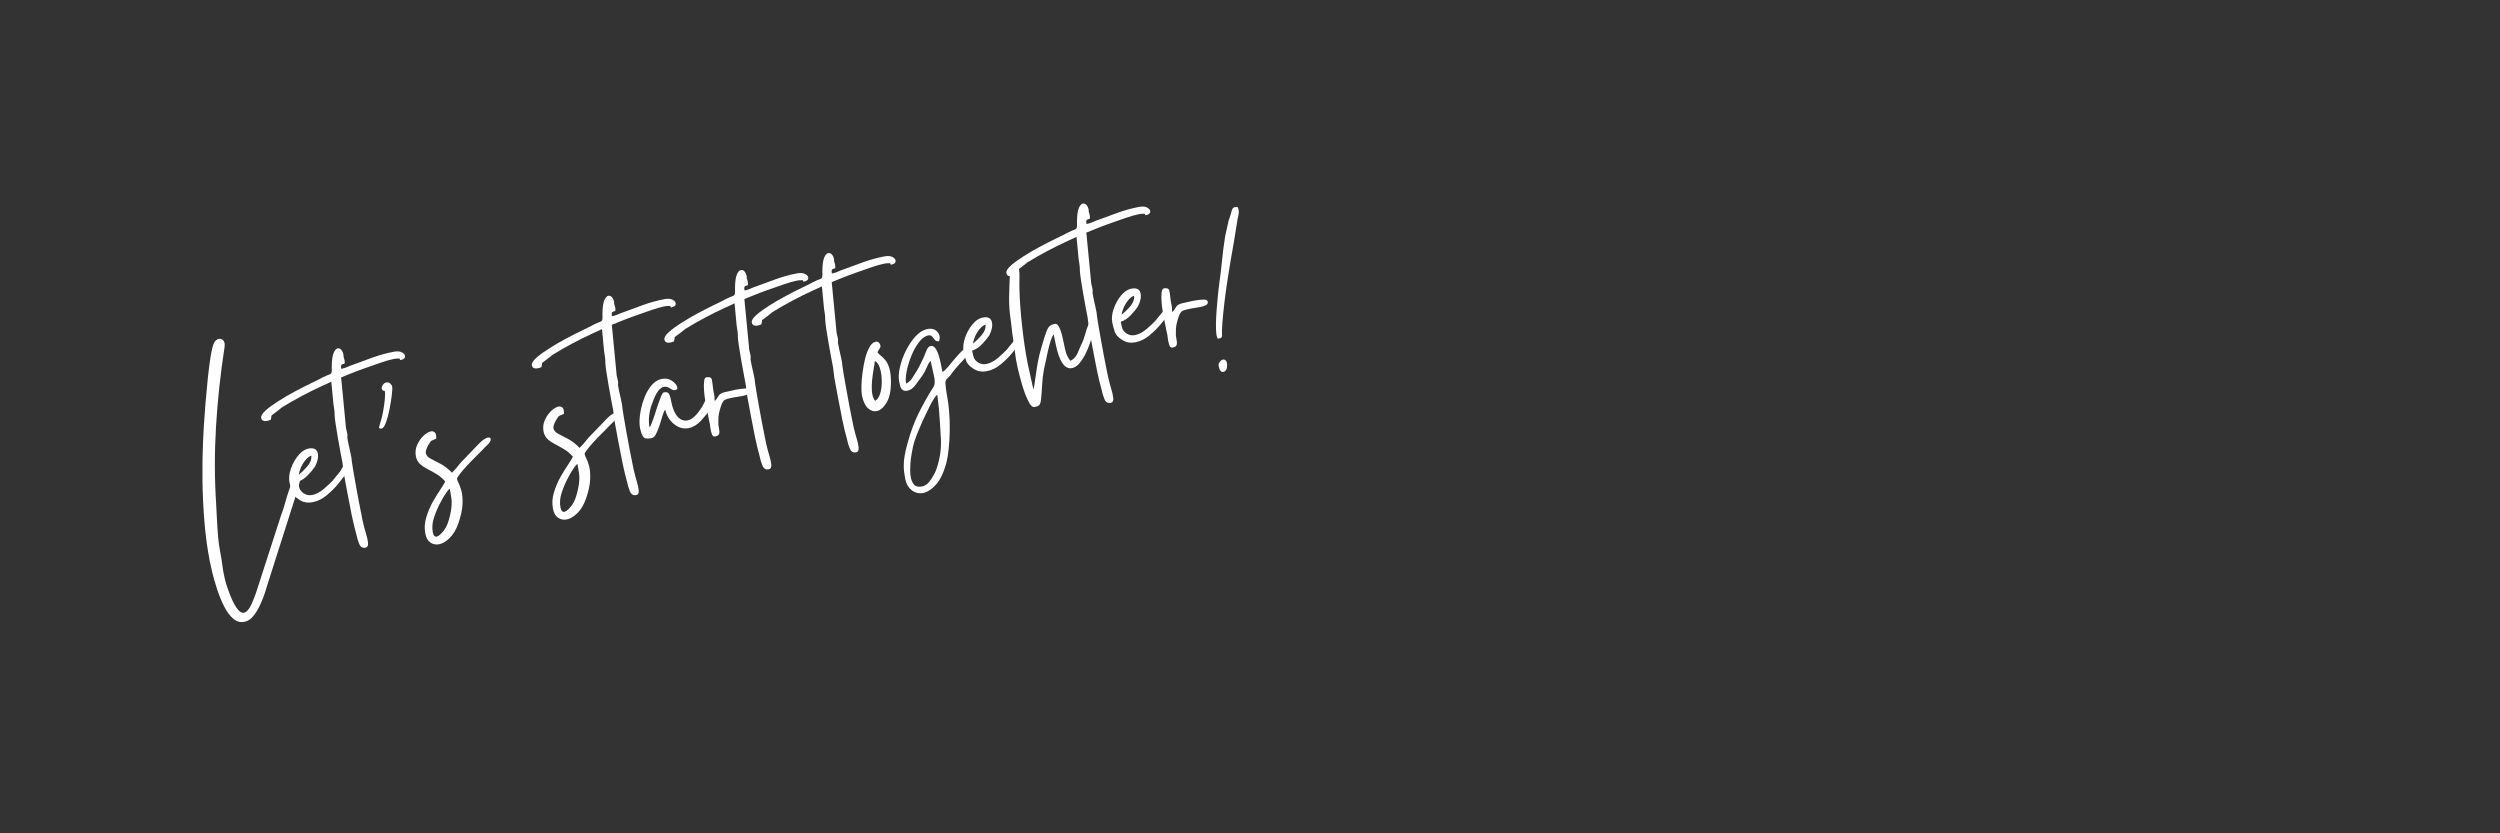 <svg xmlns="http://www.w3.org/2000/svg" xmlns:xlink="http://www.w3.org/1999/xlink" width="600" zoomAndPan="magnify" viewBox="0 0 450 150" height="200" preserveAspectRatio="xMidYMid meet"><rect x="0" y="0" width="450" height="150" fill="#333333" stroke="none"/><defs></defs><g id="ddfeda1f2d"><g style="fill:#ffffff;fill-opacity:1;"><g transform="translate(36.898, 96.592)"><path style="stroke:none" d="M 0.859 4.406 C 0.43 2.227 0.113 -0.102 -0.094 -2.594 C -0.301 -5.082 -0.422 -7.562 -0.453 -10.031 C -0.484 -12.5 -0.453 -14.785 -0.359 -16.891 C -0.336 -17.516 -0.289 -18.445 -0.219 -19.688 C -0.145 -20.938 -0.047 -22.328 0.078 -23.859 C 0.203 -25.391 0.344 -26.91 0.5 -28.422 C 0.656 -29.93 0.828 -31.27 1.016 -32.438 C 1.211 -33.613 1.414 -34.426 1.625 -34.875 C 1.832 -35.281 2.129 -35.52 2.516 -35.594 C 2.828 -35.656 3.098 -35.551 3.328 -35.281 C 3.555 -35.008 3.609 -34.531 3.484 -33.844 C 2.773 -29.227 2.273 -24.555 1.984 -19.828 C 1.703 -15.109 1.711 -10.414 2.016 -5.75 C 2.055 -4.957 2.102 -4.047 2.156 -3.016 C 2.207 -1.992 2.273 -0.977 2.359 0.031 C 2.453 1.039 2.578 1.938 2.734 2.719 C 2.922 3.695 3.055 4.551 3.141 5.281 C 3.234 6.008 3.379 6.797 3.578 7.641 C 3.773 8.484 4.141 9.562 4.672 10.875 C 5.523 12.895 6.301 13.836 7 13.703 C 7.445 13.617 7.863 13.188 8.25 12.406 C 8.633 11.633 9.02 10.645 9.406 9.438 L 13.75 -4.016 C 13.832 -4.203 13.895 -4.367 13.938 -4.516 C 13.988 -4.66 14.051 -4.836 14.125 -5.047 C 14.195 -5.266 14.316 -5.676 14.484 -6.281 C 14.648 -6.895 14.852 -7.551 15.094 -8.25 C 15.332 -8.957 15.566 -9.57 15.797 -10.094 C 16.035 -10.625 16.242 -10.906 16.422 -10.938 C 16.805 -11.008 17.039 -10.848 17.125 -10.453 C 17.156 -10.285 17.082 -9.891 16.906 -9.266 C 16.738 -8.641 16.531 -7.941 16.281 -7.172 C 16.039 -6.398 15.812 -5.68 15.594 -5.016 C 15.375 -4.348 15.223 -3.875 15.141 -3.594 L 11.359 8.281 C 11.223 8.77 11.031 9.383 10.781 10.125 C 10.539 10.875 10.242 11.617 9.891 12.359 C 9.547 13.109 9.141 13.766 8.672 14.328 C 8.211 14.891 7.691 15.223 7.109 15.328 C 6.359 15.484 5.676 15.289 5.062 14.75 C 4.445 14.219 3.906 13.484 3.438 12.547 C 2.969 11.609 2.555 10.602 2.203 9.531 C 1.848 8.457 1.555 7.457 1.328 6.531 C 1.109 5.613 0.953 4.906 0.859 4.406 Z M 0.859 4.406 "></path></g></g><g style="fill:#ffffff;fill-opacity:1;"><g transform="translate(53.335, 93.398)"><path style="stroke:none" d="M 0.469 -7.969 C 0.938 -8.344 1.441 -8.836 1.984 -9.453 C 2.523 -10.078 2.766 -10.723 2.703 -11.391 C 2.348 -11.273 2 -11.008 1.656 -10.594 C 1.312 -10.176 1.035 -9.727 0.828 -9.25 C 0.617 -8.77 0.5 -8.344 0.469 -7.969 Z M -1.234 -6.594 C -1.367 -7.301 -1.285 -8.102 -0.984 -9 C -0.68 -9.895 -0.242 -10.691 0.328 -11.391 C 0.898 -12.098 1.523 -12.52 2.203 -12.656 C 3.117 -12.832 3.664 -12.578 3.844 -11.891 C 4.02 -11.203 3.867 -10.391 3.391 -9.453 C 3.117 -9.023 2.691 -8.504 2.109 -7.891 C 1.535 -7.285 0.93 -6.891 0.297 -6.703 C 0.379 -6.266 0.473 -5.867 0.578 -5.516 C 0.68 -5.172 0.941 -4.859 1.359 -4.578 C 1.805 -4.285 2.305 -4.191 2.859 -4.297 C 3.578 -4.441 4.285 -4.816 4.984 -5.422 C 5.691 -6.035 6.223 -6.535 6.578 -6.922 C 6.723 -7.098 6.832 -7.238 6.906 -7.344 C 6.988 -7.445 7.086 -7.566 7.203 -7.703 C 7.703 -8.266 8.004 -8.664 8.109 -8.906 C 8.223 -9.145 8.332 -9.312 8.438 -9.406 C 8.539 -9.5 8.801 -9.586 9.219 -9.672 C 9.332 -9.367 9.391 -9.16 9.391 -9.047 C 9.398 -8.941 9.332 -8.754 9.188 -8.484 C 8.781 -7.891 8.254 -7.191 7.609 -6.391 C 6.961 -5.598 6.242 -4.879 5.453 -4.234 C 4.672 -3.586 3.848 -3.18 2.984 -3.016 C 2.535 -2.922 2.094 -2.91 1.656 -2.984 C 1.219 -3.066 0.785 -3.258 0.359 -3.562 C -0.242 -3.957 -0.629 -4.414 -0.797 -4.938 C -0.973 -5.457 -1.117 -6.008 -1.234 -6.594 Z M -1.234 -6.594 "></path></g></g><g style="fill:#ffffff;fill-opacity:1;"><g transform="translate(62.435, 91.629)"><path style="stroke:none" d="M -15.422 -16.406 C -15.484 -16.77 -15.219 -17.219 -14.625 -17.75 C -14.031 -18.281 -13.258 -18.844 -12.312 -19.438 C -11.375 -20.039 -10.375 -20.625 -9.312 -21.188 C -8.25 -21.758 -7.266 -22.258 -6.359 -22.688 C -5.453 -23.125 -4.781 -23.461 -4.344 -23.703 C -3.781 -23.973 -3.383 -24.145 -3.156 -24.219 C -2.926 -24.301 -2.789 -24.426 -2.75 -24.594 C -2.707 -24.77 -2.695 -25.098 -2.719 -25.578 C -2.707 -26.766 -2.598 -27.602 -2.391 -28.094 C -2.18 -28.582 -1.938 -28.859 -1.656 -28.922 C -1.426 -28.961 -1.211 -28.879 -1.016 -28.672 C -0.828 -28.461 -0.695 -28.191 -0.625 -27.859 C -0.582 -27.598 -0.578 -27.488 -0.609 -27.531 C -0.641 -27.57 -0.617 -27.484 -0.547 -27.266 C -0.535 -27.211 -0.516 -27.145 -0.484 -27.062 C -0.461 -26.977 -0.438 -26.863 -0.406 -26.719 C -0.344 -26.363 -0.379 -26.172 -0.516 -26.141 C -0.66 -26.117 -0.797 -26.07 -0.922 -26 C -1.055 -25.926 -1.082 -25.672 -1 -25.234 C -0.656 -25.297 -0.289 -25.41 0.094 -25.578 C 0.477 -25.754 0.82 -25.891 1.125 -25.984 C 2.32 -26.441 3.516 -26.879 4.703 -27.297 C 5.891 -27.723 7.129 -28.062 8.422 -28.312 C 9.086 -28.438 9.602 -28.391 9.969 -28.172 C 10.344 -27.953 10.508 -27.695 10.469 -27.406 C 10.438 -27.113 10.156 -26.914 9.625 -26.812 C 9.531 -27.02 9.473 -27.113 9.453 -27.094 C 9.441 -27.082 9.301 -27.078 9.031 -27.078 C 8.938 -27.098 8.719 -27.07 8.375 -27 C 7.781 -26.883 7.016 -26.664 6.078 -26.344 C 5.148 -26.031 4.18 -25.691 3.172 -25.328 C 2.172 -24.973 1.281 -24.633 0.5 -24.312 C -0.281 -24 -0.789 -23.789 -1.031 -23.688 L -0.188 -14.922 C -0.188 -14.723 -0.156 -14.516 -0.094 -14.297 C -0.031 -14.078 0.02 -13.852 0.062 -13.625 C 0.113 -13.344 0.125 -13.156 0.094 -13.062 C 0.062 -12.977 0.078 -12.785 0.141 -12.484 C 0.254 -11.867 0.406 -11.164 0.594 -10.375 C 0.781 -9.582 0.883 -8.953 0.906 -8.484 C 0.938 -8.234 1.016 -7.738 1.141 -7 C 1.273 -6.258 1.426 -5.395 1.594 -4.406 C 1.77 -3.414 1.953 -2.426 2.141 -1.438 C 2.336 -0.445 2.516 0.445 2.672 1.25 C 2.828 2.062 2.957 2.648 3.062 3.016 C 3.125 3.316 3.25 3.773 3.438 4.391 C 3.633 5.016 3.758 5.578 3.812 6.078 C 3.863 6.586 3.711 6.879 3.359 6.953 C 2.828 7.055 2.445 6.828 2.219 6.266 C 1.988 5.703 1.828 5.164 1.734 4.656 C 1.453 3.676 1.172 2.516 0.891 1.172 C 0.617 -0.16 0.359 -1.5 0.109 -2.844 C -0.129 -4.188 -0.348 -5.363 -0.547 -6.375 L -0.797 -8.375 C -0.867 -8.758 -0.984 -9.359 -1.141 -10.172 C -1.305 -10.992 -1.461 -11.859 -1.609 -12.766 C -1.766 -13.672 -1.898 -14.504 -2.016 -15.266 C -2.129 -16.035 -2.191 -16.578 -2.203 -16.891 C -2.191 -17.18 -2.211 -17.523 -2.266 -17.922 C -2.328 -18.316 -2.379 -18.656 -2.422 -18.938 L -2.797 -22.922 C -2.91 -22.867 -3.145 -22.758 -3.5 -22.594 C -3.852 -22.438 -4.141 -22.305 -4.359 -22.203 C -5.66 -21.609 -6.895 -21 -8.062 -20.375 C -9.238 -19.758 -10.441 -19.07 -11.672 -18.312 C -11.891 -18.145 -12.086 -17.984 -12.266 -17.828 C -12.453 -17.672 -12.664 -17.508 -12.906 -17.344 C -13.207 -17.125 -13.398 -16.977 -13.484 -16.906 C -13.578 -16.844 -13.613 -16.77 -13.594 -16.688 C -13.582 -16.602 -13.617 -16.398 -13.703 -16.078 C -13.805 -16.035 -13.91 -15.992 -14.016 -15.953 C -14.129 -15.922 -14.258 -15.891 -14.406 -15.859 C -14.633 -15.816 -14.844 -15.828 -15.031 -15.891 C -15.227 -15.953 -15.359 -16.125 -15.422 -16.406 Z M -15.422 -16.406 "></path></g></g><g style="fill:#ffffff;fill-opacity:1;"><g transform="translate(67.299, 90.684)"><path style="stroke:none" d="M 1.969 -20.312 C 1.656 -20.332 1.473 -20.453 1.422 -20.672 C 1.379 -20.898 1.441 -21.141 1.609 -21.391 C 1.773 -21.641 1.973 -21.785 2.203 -21.828 C 2.504 -21.891 2.75 -21.832 2.938 -21.656 C 3.133 -21.477 3.25 -21.305 3.281 -21.141 C 3.344 -20.859 3.32 -20.32 3.219 -19.531 C 3.125 -18.75 2.988 -17.906 2.812 -17 C 2.633 -16.094 2.422 -15.301 2.172 -14.625 C 1.922 -13.957 1.664 -13.598 1.406 -13.547 C 0.988 -13.473 0.848 -13.633 0.984 -14.031 C 1.117 -14.426 1.25 -14.859 1.375 -15.328 C 1.477 -15.691 1.586 -16.203 1.703 -16.859 C 1.816 -17.523 1.906 -18.18 1.969 -18.828 C 2.031 -19.484 2.031 -19.977 1.969 -20.312 Z M 1.969 -20.312 "></path></g></g><g style="fill:#ffffff;fill-opacity:1;"><g transform="translate(76.062, 88.981)"><path style="stroke:none" d="M 1.844 6.828 C 1.957 7.422 2.195 7.68 2.562 7.609 C 2.75 7.566 2.941 7.453 3.141 7.266 C 3.348 7.078 3.508 6.91 3.625 6.766 C 4.102 6.242 4.473 5.516 4.734 4.578 C 5.004 3.641 5.164 2.801 5.219 2.062 C 5.27 1.57 5.254 1.078 5.172 0.578 C 5.098 0.086 5.004 -0.445 4.891 -1.031 C 4.598 -0.77 4.281 -0.359 3.938 0.203 C 3.594 0.773 3.332 1.238 3.156 1.594 C 2.758 2.32 2.398 3.164 2.078 4.125 C 1.754 5.082 1.676 5.984 1.844 6.828 Z M -1.203 -6.828 C -1.336 -7.555 -1.266 -8.238 -0.984 -8.875 C -0.703 -9.52 -0.328 -10.066 0.141 -10.516 C 0.617 -10.973 1.062 -11.242 1.469 -11.328 C 1.77 -11.391 2.02 -11.32 2.219 -11.125 C 2.414 -10.938 2.492 -10.566 2.453 -10.016 C 2.129 -9.859 1.898 -9.758 1.766 -9.719 C 1.629 -9.676 1.523 -9.609 1.453 -9.516 C 1.391 -9.43 1.27 -9.25 1.094 -8.969 C 0.656 -8.227 0.492 -7.676 0.609 -7.312 C 0.723 -6.945 1.016 -6.645 1.484 -6.406 C 1.953 -6.164 2.531 -5.863 3.219 -5.5 C 3.906 -5.145 4.598 -4.609 5.297 -3.891 C 5.828 -4.43 6.359 -5.047 6.891 -5.734 L 10.25 -9.219 C 10.57 -9.531 10.852 -9.766 11.094 -9.922 C 11.344 -10.078 11.566 -10.176 11.766 -10.219 C 12.109 -10.281 12.273 -10.164 12.266 -9.875 C 12.266 -9.582 12.055 -9.25 11.641 -8.875 L 9.156 -6.359 C 9.051 -6.273 8.844 -6.066 8.531 -5.734 C 8.227 -5.398 7.891 -5.031 7.516 -4.625 C 7.148 -4.219 6.844 -3.844 6.594 -3.5 C 6.344 -3.156 6.207 -2.941 6.188 -2.859 C 6.188 -2.703 6.281 -2.441 6.469 -2.078 C 6.656 -1.723 6.832 -1.234 7 -0.609 C 7.164 0.016 7.227 0.801 7.188 1.75 C 7.156 2.707 6.91 3.859 6.453 5.203 C 6.047 6.348 5.52 7.234 4.875 7.859 C 4.238 8.484 3.609 8.859 2.984 8.984 C 2.391 9.098 1.863 8.992 1.406 8.672 C 0.945 8.359 0.645 7.828 0.5 7.078 C 0.312 6.117 0.363 5.148 0.656 4.172 C 0.945 3.191 1.336 2.258 1.828 1.375 C 2.328 0.5 2.797 -0.258 3.234 -0.906 C 3.672 -1.562 3.953 -2.031 4.078 -2.312 C 3.629 -2.832 3.125 -3.266 2.562 -3.609 C 2.008 -3.953 1.461 -4.258 0.922 -4.531 C 0.391 -4.801 -0.066 -5.109 -0.453 -5.453 C -0.836 -5.805 -1.086 -6.266 -1.203 -6.828 Z M -1.203 -6.828 "></path></g></g><g style="fill:#ffffff;fill-opacity:1;"><g transform="translate(88.18, 86.626)"><path style="stroke:none" d=""></path></g></g><g style="fill:#ffffff;fill-opacity:1;"><g transform="translate(99.041, 84.515)"><path style="stroke:none" d="M 1.844 6.828 C 1.957 7.422 2.195 7.68 2.562 7.609 C 2.75 7.566 2.941 7.453 3.141 7.266 C 3.348 7.078 3.508 6.91 3.625 6.766 C 4.102 6.242 4.473 5.516 4.734 4.578 C 5.004 3.641 5.164 2.801 5.219 2.062 C 5.27 1.57 5.254 1.078 5.172 0.578 C 5.098 0.086 5.004 -0.445 4.891 -1.031 C 4.598 -0.77 4.281 -0.359 3.938 0.203 C 3.594 0.773 3.332 1.238 3.156 1.594 C 2.758 2.32 2.398 3.164 2.078 4.125 C 1.754 5.082 1.676 5.984 1.844 6.828 Z M -1.203 -6.828 C -1.336 -7.555 -1.266 -8.238 -0.984 -8.875 C -0.703 -9.52 -0.328 -10.066 0.141 -10.516 C 0.617 -10.973 1.062 -11.242 1.469 -11.328 C 1.77 -11.391 2.02 -11.32 2.219 -11.125 C 2.414 -10.938 2.492 -10.566 2.453 -10.016 C 2.129 -9.859 1.898 -9.758 1.766 -9.719 C 1.629 -9.676 1.523 -9.609 1.453 -9.516 C 1.391 -9.43 1.27 -9.25 1.094 -8.969 C 0.656 -8.227 0.492 -7.676 0.609 -7.312 C 0.723 -6.945 1.016 -6.645 1.484 -6.406 C 1.953 -6.164 2.531 -5.863 3.219 -5.5 C 3.906 -5.145 4.598 -4.609 5.297 -3.891 C 5.828 -4.43 6.359 -5.047 6.891 -5.734 L 10.25 -9.219 C 10.57 -9.531 10.852 -9.766 11.094 -9.922 C 11.344 -10.078 11.566 -10.176 11.766 -10.219 C 12.109 -10.281 12.273 -10.164 12.266 -9.875 C 12.266 -9.582 12.055 -9.25 11.641 -8.875 L 9.156 -6.359 C 9.051 -6.273 8.844 -6.066 8.531 -5.734 C 8.227 -5.398 7.891 -5.031 7.516 -4.625 C 7.148 -4.219 6.844 -3.844 6.594 -3.5 C 6.344 -3.156 6.207 -2.941 6.188 -2.859 C 6.188 -2.703 6.281 -2.441 6.469 -2.078 C 6.656 -1.723 6.832 -1.234 7 -0.609 C 7.164 0.016 7.227 0.801 7.188 1.75 C 7.156 2.707 6.91 3.859 6.453 5.203 C 6.047 6.348 5.52 7.234 4.875 7.859 C 4.238 8.484 3.609 8.859 2.984 8.984 C 2.391 9.098 1.863 8.992 1.406 8.672 C 0.945 8.359 0.645 7.828 0.5 7.078 C 0.312 6.117 0.363 5.148 0.656 4.172 C 0.945 3.191 1.336 2.258 1.828 1.375 C 2.328 0.5 2.797 -0.258 3.234 -0.906 C 3.672 -1.562 3.953 -2.031 4.078 -2.312 C 3.629 -2.832 3.125 -3.266 2.562 -3.609 C 2.008 -3.953 1.461 -4.258 0.922 -4.531 C 0.391 -4.801 -0.066 -5.109 -0.453 -5.453 C -0.836 -5.805 -1.086 -6.266 -1.203 -6.828 Z M -1.203 -6.828 "></path></g></g><g style="fill:#ffffff;fill-opacity:1;"><g transform="translate(111.159, 82.16)"><path style="stroke:none" d="M -15.422 -16.406 C -15.484 -16.77 -15.219 -17.219 -14.625 -17.75 C -14.031 -18.281 -13.258 -18.844 -12.312 -19.438 C -11.375 -20.039 -10.375 -20.625 -9.312 -21.188 C -8.25 -21.758 -7.266 -22.258 -6.359 -22.688 C -5.453 -23.125 -4.781 -23.461 -4.344 -23.703 C -3.781 -23.973 -3.383 -24.145 -3.156 -24.219 C -2.926 -24.301 -2.789 -24.426 -2.75 -24.594 C -2.707 -24.77 -2.695 -25.098 -2.719 -25.578 C -2.707 -26.766 -2.598 -27.602 -2.391 -28.094 C -2.18 -28.582 -1.938 -28.859 -1.656 -28.922 C -1.426 -28.961 -1.211 -28.879 -1.016 -28.672 C -0.828 -28.461 -0.695 -28.191 -0.625 -27.859 C -0.582 -27.598 -0.578 -27.488 -0.609 -27.531 C -0.641 -27.57 -0.617 -27.484 -0.547 -27.266 C -0.535 -27.211 -0.516 -27.145 -0.484 -27.062 C -0.461 -26.977 -0.438 -26.863 -0.406 -26.719 C -0.344 -26.363 -0.379 -26.172 -0.516 -26.141 C -0.66 -26.117 -0.797 -26.07 -0.922 -26 C -1.055 -25.926 -1.082 -25.672 -1 -25.234 C -0.656 -25.297 -0.289 -25.41 0.094 -25.578 C 0.477 -25.754 0.82 -25.891 1.125 -25.984 C 2.32 -26.441 3.516 -26.879 4.703 -27.297 C 5.891 -27.723 7.129 -28.062 8.422 -28.312 C 9.086 -28.438 9.602 -28.391 9.969 -28.172 C 10.344 -27.953 10.508 -27.695 10.469 -27.406 C 10.438 -27.113 10.156 -26.914 9.625 -26.812 C 9.531 -27.02 9.473 -27.113 9.453 -27.094 C 9.441 -27.082 9.301 -27.078 9.031 -27.078 C 8.938 -27.098 8.719 -27.07 8.375 -27 C 7.781 -26.883 7.016 -26.664 6.078 -26.344 C 5.148 -26.031 4.18 -25.691 3.172 -25.328 C 2.172 -24.973 1.281 -24.633 0.5 -24.312 C -0.281 -24 -0.789 -23.789 -1.031 -23.688 L -0.188 -14.922 C -0.188 -14.723 -0.156 -14.516 -0.094 -14.297 C -0.031 -14.078 0.02 -13.852 0.062 -13.625 C 0.113 -13.344 0.125 -13.156 0.094 -13.062 C 0.062 -12.977 0.078 -12.785 0.141 -12.484 C 0.254 -11.867 0.406 -11.164 0.594 -10.375 C 0.781 -9.582 0.883 -8.953 0.906 -8.484 C 0.938 -8.234 1.016 -7.738 1.141 -7 C 1.273 -6.258 1.426 -5.395 1.594 -4.406 C 1.77 -3.414 1.953 -2.426 2.141 -1.438 C 2.336 -0.445 2.516 0.445 2.672 1.25 C 2.828 2.062 2.957 2.648 3.062 3.016 C 3.125 3.316 3.25 3.773 3.438 4.391 C 3.633 5.016 3.758 5.578 3.812 6.078 C 3.863 6.586 3.711 6.879 3.359 6.953 C 2.828 7.055 2.445 6.828 2.219 6.266 C 1.988 5.703 1.828 5.164 1.734 4.656 C 1.453 3.676 1.172 2.516 0.891 1.172 C 0.617 -0.16 0.359 -1.5 0.109 -2.844 C -0.129 -4.188 -0.348 -5.363 -0.547 -6.375 L -0.797 -8.375 C -0.867 -8.758 -0.984 -9.359 -1.141 -10.172 C -1.305 -10.992 -1.461 -11.859 -1.609 -12.766 C -1.766 -13.672 -1.898 -14.504 -2.016 -15.266 C -2.129 -16.035 -2.191 -16.578 -2.203 -16.891 C -2.191 -17.18 -2.211 -17.523 -2.266 -17.922 C -2.328 -18.316 -2.379 -18.656 -2.422 -18.938 L -2.797 -22.922 C -2.91 -22.867 -3.145 -22.758 -3.5 -22.594 C -3.852 -22.438 -4.141 -22.305 -4.359 -22.203 C -5.66 -21.609 -6.895 -21 -8.062 -20.375 C -9.238 -19.758 -10.441 -19.07 -11.672 -18.312 C -11.891 -18.145 -12.086 -17.984 -12.266 -17.828 C -12.453 -17.672 -12.664 -17.508 -12.906 -17.344 C -13.207 -17.125 -13.398 -16.977 -13.484 -16.906 C -13.578 -16.844 -13.613 -16.77 -13.594 -16.688 C -13.582 -16.602 -13.617 -16.398 -13.703 -16.078 C -13.805 -16.035 -13.91 -15.992 -14.016 -15.953 C -14.129 -15.922 -14.258 -15.891 -14.406 -15.859 C -14.633 -15.816 -14.844 -15.828 -15.031 -15.891 C -15.227 -15.953 -15.359 -16.125 -15.422 -16.406 Z M -15.422 -16.406 "></path></g></g><g style="fill:#ffffff;fill-opacity:1;"><g transform="translate(116.023, 81.215)"><path style="stroke:none" d="M -0.828 -4.234 C -0.941 -4.828 -0.941 -5.582 -0.828 -6.5 C -0.711 -7.414 -0.488 -8.348 -0.156 -9.297 C 0.176 -10.254 0.617 -11.078 1.172 -11.766 C 1.723 -12.453 2.363 -12.863 3.094 -13 C 3.75 -13.133 4.328 -13.047 4.828 -12.734 C 5.328 -12.422 5.66 -12.07 5.828 -11.688 C 5.992 -11.301 5.891 -11.07 5.516 -11 C 5.242 -10.945 4.926 -11.051 4.562 -11.312 C 4.207 -11.57 3.832 -11.66 3.438 -11.578 C 3.133 -11.523 2.801 -11.273 2.438 -10.828 C 2.082 -10.379 1.703 -9.566 1.297 -8.391 C 1.098 -7.891 0.945 -7.258 0.844 -6.5 C 0.738 -5.738 0.754 -5.008 0.891 -4.312 C 0.941 -4.375 0.961 -4.395 0.953 -4.375 C 0.941 -4.352 0.984 -4.41 1.078 -4.547 L 1.312 -5.125 C 1.469 -5.508 1.641 -5.992 1.828 -6.578 C 2.016 -7.172 2.207 -7.77 2.406 -8.375 C 2.613 -8.977 2.805 -9.492 2.984 -9.922 C 3.172 -10.348 3.332 -10.57 3.469 -10.594 C 3.969 -10.695 4.297 -10.57 4.453 -10.219 C 4.609 -9.875 4.727 -9.43 4.812 -8.891 C 4.906 -8.359 5.055 -7.836 5.266 -7.328 C 5.578 -6.609 5.945 -6.109 6.375 -5.828 C 6.801 -5.547 7.238 -5.445 7.688 -5.531 C 8.457 -5.676 9.227 -6.32 10 -7.469 C 10.312 -7.906 10.523 -8.258 10.641 -8.531 C 10.766 -8.801 10.938 -9.117 11.156 -9.484 C 11.312 -9.805 11.539 -9.992 11.844 -10.047 C 12.156 -10.109 12.344 -9.875 12.406 -9.344 C 12.469 -8.82 12.066 -7.941 11.203 -6.703 L 10.125 -5.453 C 9.426 -4.734 8.703 -4.301 7.953 -4.156 C 7.242 -4.02 6.586 -4.109 5.984 -4.422 C 5.391 -4.734 4.891 -5.172 4.484 -5.734 C 4.086 -6.297 3.832 -6.875 3.719 -7.469 C 3.551 -7.281 3.391 -6.926 3.234 -6.406 C 3.078 -5.883 2.906 -5.32 2.719 -4.719 C 2.531 -4.125 2.316 -3.594 2.078 -3.125 C 1.848 -2.664 1.582 -2.406 1.281 -2.344 C 0.5 -2.188 -0.008 -2.27 -0.25 -2.594 C -0.488 -2.926 -0.68 -3.473 -0.828 -4.234 Z M -0.828 -4.234 "></path></g></g><g style="fill:#ffffff;fill-opacity:1;"><g transform="translate(128.183, 78.852)"><path style="stroke:none" d="M 0.547 -0.281 C 0.273 -0.227 0.078 -0.367 -0.047 -0.703 C -0.172 -1.047 -0.258 -1.414 -0.312 -1.812 C -0.363 -2.207 -0.395 -2.445 -0.406 -2.531 C -0.531 -3.031 -0.633 -3.535 -0.719 -4.047 C -0.812 -4.566 -0.922 -5.094 -1.047 -5.625 C -1.078 -5.82 -1.141 -6.191 -1.234 -6.734 C -1.336 -7.285 -1.41 -7.875 -1.453 -8.5 C -1.504 -9.133 -1.504 -9.688 -1.453 -10.156 C -1.41 -10.633 -1.273 -10.895 -1.047 -10.938 C -0.484 -11.039 -0.156 -10.91 -0.062 -10.547 C 0.02 -10.191 0.086 -9.719 0.141 -9.125 C 0.16 -8.926 0.191 -8.707 0.234 -8.469 C 0.273 -8.238 0.32 -8.008 0.375 -7.781 C 0.426 -7.508 0.441 -7.32 0.422 -7.219 C 0.41 -7.125 0.43 -6.938 0.484 -6.656 C 0.742 -6.945 0.969 -7.258 1.156 -7.594 C 1.352 -7.938 1.773 -8.172 2.422 -8.297 C 2.617 -8.336 2.879 -8.395 3.203 -8.469 C 3.523 -8.551 3.867 -8.629 4.234 -8.703 C 4.848 -8.816 5.426 -8.891 5.969 -8.922 C 6.508 -8.953 6.805 -8.832 6.859 -8.562 C 6.922 -8.281 6.812 -8.066 6.531 -7.922 C 6.25 -7.773 5.898 -7.66 5.484 -7.578 C 5.203 -7.523 4.914 -7.477 4.625 -7.438 C 4.332 -7.395 4.07 -7.352 3.844 -7.312 C 3.051 -7.156 2.531 -7.008 2.281 -6.875 C 2.031 -6.75 1.801 -6.375 1.594 -5.75 C 1.457 -5.344 1.336 -4.91 1.234 -4.453 C 1.141 -4.004 1.102 -3.52 1.125 -3 C 1.094 -2.613 1.125 -2.227 1.219 -1.844 C 1.312 -1.457 1.332 -1.125 1.281 -0.844 C 1.238 -0.562 0.992 -0.375 0.547 -0.281 Z M 0.547 -0.281 "></path></g></g><g style="fill:#ffffff;fill-opacity:1;"><g transform="translate(135.017, 77.524)"><path style="stroke:none" d="M -15.422 -16.406 C -15.484 -16.77 -15.219 -17.219 -14.625 -17.75 C -14.031 -18.281 -13.258 -18.844 -12.312 -19.438 C -11.375 -20.039 -10.375 -20.625 -9.312 -21.188 C -8.25 -21.758 -7.266 -22.258 -6.359 -22.688 C -5.453 -23.125 -4.781 -23.461 -4.344 -23.703 C -3.781 -23.973 -3.383 -24.145 -3.156 -24.219 C -2.926 -24.301 -2.789 -24.426 -2.75 -24.594 C -2.707 -24.77 -2.695 -25.098 -2.719 -25.578 C -2.707 -26.766 -2.598 -27.602 -2.391 -28.094 C -2.18 -28.582 -1.938 -28.859 -1.656 -28.922 C -1.426 -28.961 -1.211 -28.879 -1.016 -28.672 C -0.828 -28.461 -0.695 -28.191 -0.625 -27.859 C -0.582 -27.598 -0.578 -27.488 -0.609 -27.531 C -0.641 -27.57 -0.617 -27.484 -0.547 -27.266 C -0.535 -27.211 -0.516 -27.145 -0.484 -27.062 C -0.461 -26.977 -0.438 -26.863 -0.406 -26.719 C -0.344 -26.363 -0.379 -26.172 -0.516 -26.141 C -0.66 -26.117 -0.797 -26.07 -0.922 -26 C -1.055 -25.926 -1.082 -25.672 -1 -25.234 C -0.656 -25.297 -0.289 -25.41 0.094 -25.578 C 0.477 -25.754 0.82 -25.891 1.125 -25.984 C 2.32 -26.441 3.516 -26.879 4.703 -27.297 C 5.891 -27.723 7.129 -28.062 8.422 -28.312 C 9.086 -28.438 9.602 -28.391 9.969 -28.172 C 10.344 -27.953 10.508 -27.695 10.469 -27.406 C 10.438 -27.113 10.156 -26.914 9.625 -26.812 C 9.531 -27.02 9.473 -27.113 9.453 -27.094 C 9.441 -27.082 9.301 -27.078 9.031 -27.078 C 8.938 -27.098 8.719 -27.07 8.375 -27 C 7.781 -26.883 7.016 -26.664 6.078 -26.344 C 5.148 -26.031 4.18 -25.691 3.172 -25.328 C 2.172 -24.973 1.281 -24.633 0.5 -24.312 C -0.281 -24 -0.789 -23.789 -1.031 -23.688 L -0.188 -14.922 C -0.188 -14.723 -0.156 -14.516 -0.094 -14.297 C -0.031 -14.078 0.02 -13.852 0.062 -13.625 C 0.113 -13.344 0.125 -13.156 0.094 -13.062 C 0.062 -12.977 0.078 -12.785 0.141 -12.484 C 0.254 -11.867 0.406 -11.164 0.594 -10.375 C 0.781 -9.582 0.883 -8.953 0.906 -8.484 C 0.938 -8.234 1.016 -7.738 1.141 -7 C 1.273 -6.258 1.426 -5.395 1.594 -4.406 C 1.77 -3.414 1.953 -2.426 2.141 -1.438 C 2.336 -0.445 2.516 0.445 2.672 1.25 C 2.828 2.062 2.957 2.648 3.062 3.016 C 3.125 3.316 3.25 3.773 3.438 4.391 C 3.633 5.016 3.758 5.578 3.812 6.078 C 3.863 6.586 3.711 6.879 3.359 6.953 C 2.828 7.055 2.445 6.828 2.219 6.266 C 1.988 5.703 1.828 5.164 1.734 4.656 C 1.453 3.676 1.172 2.516 0.891 1.172 C 0.617 -0.16 0.359 -1.5 0.109 -2.844 C -0.129 -4.188 -0.348 -5.363 -0.547 -6.375 L -0.797 -8.375 C -0.867 -8.758 -0.984 -9.359 -1.141 -10.172 C -1.305 -10.992 -1.461 -11.859 -1.609 -12.766 C -1.766 -13.672 -1.898 -14.504 -2.016 -15.266 C -2.129 -16.035 -2.191 -16.578 -2.203 -16.891 C -2.191 -17.18 -2.211 -17.523 -2.266 -17.922 C -2.328 -18.316 -2.379 -18.656 -2.422 -18.938 L -2.797 -22.922 C -2.91 -22.867 -3.145 -22.758 -3.5 -22.594 C -3.852 -22.438 -4.141 -22.305 -4.359 -22.203 C -5.66 -21.609 -6.895 -21 -8.062 -20.375 C -9.238 -19.758 -10.441 -19.07 -11.672 -18.312 C -11.891 -18.145 -12.086 -17.984 -12.266 -17.828 C -12.453 -17.672 -12.664 -17.508 -12.906 -17.344 C -13.207 -17.125 -13.398 -16.977 -13.484 -16.906 C -13.578 -16.844 -13.613 -16.77 -13.594 -16.688 C -13.582 -16.602 -13.617 -16.398 -13.703 -16.078 C -13.805 -16.035 -13.91 -15.992 -14.016 -15.953 C -14.129 -15.922 -14.258 -15.891 -14.406 -15.859 C -14.633 -15.816 -14.844 -15.828 -15.031 -15.891 C -15.227 -15.953 -15.359 -16.125 -15.422 -16.406 Z M -15.422 -16.406 "></path></g></g><g style="fill:#ffffff;fill-opacity:1;"><g transform="translate(139.882, 76.578)"><path style="stroke:none" d=""></path></g></g><g style="fill:#ffffff;fill-opacity:1;"><g transform="translate(150.742, 74.468)"><path style="stroke:none" d="M -15.422 -16.406 C -15.484 -16.77 -15.219 -17.219 -14.625 -17.75 C -14.031 -18.281 -13.258 -18.844 -12.312 -19.438 C -11.375 -20.039 -10.375 -20.625 -9.312 -21.188 C -8.25 -21.758 -7.266 -22.258 -6.359 -22.688 C -5.453 -23.125 -4.781 -23.461 -4.344 -23.703 C -3.781 -23.973 -3.383 -24.145 -3.156 -24.219 C -2.926 -24.301 -2.789 -24.426 -2.75 -24.594 C -2.707 -24.77 -2.695 -25.098 -2.719 -25.578 C -2.707 -26.766 -2.598 -27.602 -2.391 -28.094 C -2.18 -28.582 -1.938 -28.859 -1.656 -28.922 C -1.426 -28.961 -1.211 -28.879 -1.016 -28.672 C -0.828 -28.461 -0.695 -28.191 -0.625 -27.859 C -0.582 -27.598 -0.578 -27.488 -0.609 -27.531 C -0.641 -27.57 -0.617 -27.484 -0.547 -27.266 C -0.535 -27.211 -0.516 -27.145 -0.484 -27.062 C -0.461 -26.977 -0.438 -26.863 -0.406 -26.719 C -0.344 -26.363 -0.379 -26.172 -0.516 -26.141 C -0.66 -26.117 -0.797 -26.07 -0.922 -26 C -1.055 -25.926 -1.082 -25.672 -1 -25.234 C -0.656 -25.297 -0.289 -25.41 0.094 -25.578 C 0.477 -25.754 0.82 -25.891 1.125 -25.984 C 2.32 -26.441 3.516 -26.879 4.703 -27.297 C 5.891 -27.723 7.129 -28.062 8.422 -28.312 C 9.086 -28.438 9.602 -28.391 9.969 -28.172 C 10.344 -27.953 10.508 -27.695 10.469 -27.406 C 10.438 -27.113 10.156 -26.914 9.625 -26.812 C 9.531 -27.02 9.473 -27.113 9.453 -27.094 C 9.441 -27.082 9.301 -27.078 9.031 -27.078 C 8.938 -27.098 8.719 -27.07 8.375 -27 C 7.781 -26.883 7.016 -26.664 6.078 -26.344 C 5.148 -26.031 4.18 -25.691 3.172 -25.328 C 2.172 -24.973 1.281 -24.633 0.5 -24.312 C -0.281 -24 -0.789 -23.789 -1.031 -23.688 L -0.188 -14.922 C -0.188 -14.723 -0.156 -14.516 -0.094 -14.297 C -0.031 -14.078 0.02 -13.852 0.062 -13.625 C 0.113 -13.344 0.125 -13.156 0.094 -13.062 C 0.062 -12.977 0.078 -12.785 0.141 -12.484 C 0.254 -11.867 0.406 -11.164 0.594 -10.375 C 0.781 -9.582 0.883 -8.953 0.906 -8.484 C 0.938 -8.234 1.016 -7.738 1.141 -7 C 1.273 -6.258 1.426 -5.395 1.594 -4.406 C 1.77 -3.414 1.953 -2.426 2.141 -1.438 C 2.336 -0.445 2.516 0.445 2.672 1.25 C 2.828 2.062 2.957 2.648 3.062 3.016 C 3.125 3.316 3.25 3.773 3.438 4.391 C 3.633 5.016 3.758 5.578 3.812 6.078 C 3.863 6.586 3.711 6.879 3.359 6.953 C 2.828 7.055 2.445 6.828 2.219 6.266 C 1.988 5.703 1.828 5.164 1.734 4.656 C 1.453 3.676 1.172 2.516 0.891 1.172 C 0.617 -0.16 0.359 -1.5 0.109 -2.844 C -0.129 -4.188 -0.348 -5.363 -0.547 -6.375 L -0.797 -8.375 C -0.867 -8.758 -0.984 -9.359 -1.141 -10.172 C -1.305 -10.992 -1.461 -11.859 -1.609 -12.766 C -1.766 -13.672 -1.898 -14.504 -2.016 -15.266 C -2.129 -16.035 -2.191 -16.578 -2.203 -16.891 C -2.191 -17.18 -2.211 -17.523 -2.266 -17.922 C -2.328 -18.316 -2.379 -18.656 -2.422 -18.938 L -2.797 -22.922 C -2.91 -22.867 -3.145 -22.758 -3.5 -22.594 C -3.852 -22.438 -4.141 -22.305 -4.359 -22.203 C -5.66 -21.609 -6.895 -21 -8.062 -20.375 C -9.238 -19.758 -10.441 -19.07 -11.672 -18.312 C -11.891 -18.145 -12.086 -17.984 -12.266 -17.828 C -12.453 -17.672 -12.664 -17.508 -12.906 -17.344 C -13.207 -17.125 -13.398 -16.977 -13.484 -16.906 C -13.578 -16.844 -13.613 -16.77 -13.594 -16.688 C -13.582 -16.602 -13.617 -16.398 -13.703 -16.078 C -13.805 -16.035 -13.91 -15.992 -14.016 -15.953 C -14.129 -15.922 -14.258 -15.891 -14.406 -15.859 C -14.633 -15.816 -14.844 -15.828 -15.031 -15.891 C -15.227 -15.953 -15.359 -16.125 -15.422 -16.406 Z M -15.422 -16.406 "></path></g></g><g style="fill:#ffffff;fill-opacity:1;"><g transform="translate(155.606, 73.523)"><path style="stroke:none" d="M 1.906 -1.375 C 2.312 -1.57 2.617 -2.016 2.828 -2.703 C 3.035 -3.391 3.129 -4.148 3.109 -4.984 C 3.098 -5.828 2.988 -6.582 2.781 -7.25 C 2.582 -7.926 2.273 -8.359 1.859 -8.547 C 1.836 -8.223 1.77 -7.75 1.656 -7.125 C 1.551 -6.508 1.457 -5.836 1.375 -5.109 C 1.301 -4.391 1.289 -3.691 1.344 -3.016 C 1.406 -2.348 1.594 -1.801 1.906 -1.375 Z M -0.469 -2.391 C -0.531 -2.742 -0.555 -3.297 -0.547 -4.047 C -0.535 -4.797 -0.469 -5.609 -0.344 -6.484 C -0.227 -7.359 -0.07 -8.195 0.125 -9 C 0.332 -9.812 0.594 -10.492 0.906 -11.047 C 1.227 -11.609 1.598 -11.93 2.016 -12.016 C 2.297 -12.066 2.516 -11.977 2.672 -11.75 C 2.836 -11.52 2.906 -11.312 2.875 -11.125 C 2.852 -10.988 2.781 -10.832 2.656 -10.656 C 2.531 -10.488 2.426 -10.312 2.344 -10.125 C 2.438 -9.938 2.617 -9.742 2.891 -9.547 C 3.16 -9.348 3.441 -9.07 3.734 -8.719 C 4.035 -8.375 4.285 -7.875 4.484 -7.219 C 4.68 -6.57 4.773 -5.68 4.766 -4.547 C 4.742 -3.023 4.469 -1.836 3.938 -0.984 C 3.406 -0.129 2.82 0.359 2.188 0.484 C 1.656 0.586 1.133 0.41 0.625 -0.047 C 0.113 -0.516 -0.25 -1.297 -0.469 -2.391 Z M -0.469 -2.391 "></path></g></g><g style="fill:#ffffff;fill-opacity:1;"><g transform="translate(162.986, 72.088)"><path style="stroke:none" d="M 3 15.469 C 3.562 15.363 4.07 14.973 4.531 14.297 C 5 13.617 5.328 13.02 5.516 12.5 C 6.18 10.664 6.469 8.801 6.375 6.906 C 6.281 5.008 6.16 3.188 6.016 1.438 L 5.719 -1.031 C 5.551 -0.938 5.332 -0.664 5.062 -0.219 C 4.789 0.219 4.535 0.676 4.297 1.156 C 4.055 1.645 3.895 1.984 3.812 2.172 C 3.582 2.617 3.301 3.219 2.969 3.969 C 2.633 4.719 2.312 5.484 2 6.266 C 1.688 7.055 1.473 7.738 1.359 8.312 C 1.305 8.551 1.223 8.973 1.109 9.578 C 1.004 10.18 0.926 10.844 0.875 11.562 C 0.82 12.281 0.836 12.957 0.922 13.594 C 1.004 14.227 1.203 14.734 1.516 15.109 C 1.828 15.484 2.32 15.602 3 15.469 Z M -1.141 -3.469 C -1.273 -4.145 -1.227 -4.977 -1 -5.969 C -0.781 -6.969 -0.422 -7.969 0.078 -8.969 C 0.578 -9.969 1.156 -10.828 1.812 -11.547 C 2.477 -12.273 3.191 -12.711 3.953 -12.859 C 4.723 -13.016 5.32 -12.844 5.75 -12.344 C 6.188 -11.852 6.281 -11.289 6.031 -10.656 C 5.688 -10.625 5.438 -10.707 5.281 -10.906 C 5.133 -11.102 4.977 -11.301 4.812 -11.5 C 4.656 -11.695 4.426 -11.77 4.125 -11.719 C 3.508 -11.594 2.938 -11.176 2.406 -10.469 C 1.875 -9.758 1.414 -8.926 1.031 -7.969 C 0.656 -7.02 0.379 -6.094 0.203 -5.188 C 0.035 -4.281 0.004 -3.562 0.109 -3.031 C 0.578 -3.258 0.969 -3.629 1.281 -4.141 C 1.594 -4.648 1.859 -5.07 2.078 -5.406 C 2.297 -5.77 2.535 -6.223 2.797 -6.766 C 3.066 -7.305 3.285 -7.781 3.453 -8.188 C 3.555 -8.445 3.688 -8.766 3.844 -9.141 C 4 -9.523 4.242 -9.75 4.578 -9.812 C 4.879 -9.863 5.148 -9.723 5.391 -9.391 C 5.629 -9.066 5.828 -8.641 5.984 -8.109 C 6.148 -7.578 6.285 -7.035 6.391 -6.484 C 6.492 -5.941 6.582 -5.492 6.656 -5.141 C 6.875 -5.223 7.176 -5.488 7.562 -5.938 C 7.957 -6.395 8.391 -6.91 8.859 -7.484 C 9.328 -8.055 9.797 -8.566 10.266 -9.016 C 10.742 -9.473 11.164 -9.738 11.531 -9.812 C 11.695 -9.844 11.828 -9.77 11.922 -9.594 C 12.016 -9.426 12.035 -9.254 11.984 -9.078 C 11.961 -9.035 11.789 -8.832 11.469 -8.469 C 11.156 -8.102 10.773 -7.68 10.328 -7.203 C 9.879 -6.734 9.445 -6.254 9.031 -5.766 C 8.625 -5.273 8.32 -4.883 8.125 -4.594 C 7.938 -4.352 7.727 -4.133 7.5 -3.938 C 7.281 -3.738 7.176 -3.457 7.188 -3.094 C 7.25 -2.289 7.348 -1.547 7.484 -0.859 C 7.648 -0.016 7.773 0.945 7.859 2.031 C 7.953 3.125 7.988 4.242 7.969 5.391 C 7.957 6.535 7.895 7.625 7.781 8.656 C 7.676 9.688 7.531 10.57 7.344 11.312 C 6.844 13.07 6.211 14.363 5.453 15.188 C 4.703 16.008 3.961 16.492 3.234 16.641 C 2.441 16.797 1.738 16.633 1.125 16.156 C 0.52 15.676 0.133 15.02 -0.031 14.188 C -0.207 13.289 -0.301 12.508 -0.312 11.844 C -0.32 11.188 -0.266 10.531 -0.141 9.875 C -0.023 9.227 0.148 8.477 0.391 7.625 C 0.898 5.75 1.539 4.008 2.312 2.406 C 3.094 0.812 3.992 -0.789 5.016 -2.406 C 5.305 -2.863 5.344 -3.539 5.125 -4.438 C 4.906 -5.344 4.707 -6.234 4.531 -7.109 C 4.332 -6.984 4.086 -6.578 3.797 -5.891 C 3.504 -5.211 3.16 -4.617 2.766 -4.109 C 2.535 -3.773 2.207 -3.328 1.781 -2.766 C 1.363 -2.203 0.891 -1.867 0.359 -1.766 C -0.055 -1.691 -0.363 -1.75 -0.562 -1.938 C -0.77 -2.125 -0.906 -2.367 -0.969 -2.672 C -1.039 -2.984 -1.098 -3.25 -1.141 -3.469 Z M -1.141 -3.469 "></path></g></g><g style="fill:#ffffff;fill-opacity:1;"><g transform="translate(174.684, 69.815)"><path style="stroke:none" d="M 0.469 -7.969 C 0.938 -8.344 1.441 -8.836 1.984 -9.453 C 2.523 -10.078 2.766 -10.723 2.703 -11.391 C 2.348 -11.273 2 -11.008 1.656 -10.594 C 1.312 -10.176 1.035 -9.727 0.828 -9.25 C 0.617 -8.77 0.5 -8.344 0.469 -7.969 Z M -1.234 -6.594 C -1.367 -7.301 -1.285 -8.102 -0.984 -9 C -0.68 -9.895 -0.242 -10.691 0.328 -11.391 C 0.898 -12.098 1.523 -12.52 2.203 -12.656 C 3.117 -12.832 3.664 -12.578 3.844 -11.891 C 4.02 -11.203 3.867 -10.391 3.391 -9.453 C 3.117 -9.023 2.691 -8.504 2.109 -7.891 C 1.535 -7.285 0.93 -6.891 0.297 -6.703 C 0.379 -6.266 0.473 -5.867 0.578 -5.516 C 0.68 -5.172 0.941 -4.859 1.359 -4.578 C 1.805 -4.285 2.305 -4.191 2.859 -4.297 C 3.578 -4.441 4.285 -4.816 4.984 -5.422 C 5.691 -6.035 6.223 -6.535 6.578 -6.922 C 6.723 -7.098 6.832 -7.238 6.906 -7.344 C 6.988 -7.445 7.086 -7.566 7.203 -7.703 C 7.703 -8.266 8.004 -8.664 8.109 -8.906 C 8.223 -9.145 8.332 -9.312 8.438 -9.406 C 8.539 -9.5 8.801 -9.586 9.219 -9.672 C 9.332 -9.367 9.391 -9.16 9.391 -9.047 C 9.398 -8.941 9.332 -8.754 9.188 -8.484 C 8.781 -7.891 8.254 -7.191 7.609 -6.391 C 6.961 -5.598 6.242 -4.879 5.453 -4.234 C 4.672 -3.586 3.848 -3.18 2.984 -3.016 C 2.535 -2.922 2.094 -2.91 1.656 -2.984 C 1.219 -3.066 0.785 -3.258 0.359 -3.562 C -0.242 -3.957 -0.629 -4.414 -0.797 -4.938 C -0.973 -5.457 -1.117 -6.008 -1.234 -6.594 Z M -1.234 -6.594 "></path></g></g><g style="fill:#ffffff;fill-opacity:1;"><g transform="translate(183.784, 68.047)"><path style="stroke:none" d="M -0.922 -3.438 L -1.594 -8.219 C -1.625 -8.539 -1.664 -8.922 -1.719 -9.359 C -1.781 -9.797 -1.828 -10.164 -1.859 -10.469 C -2.078 -11.875 -2.172 -13.289 -2.141 -14.719 C -2.109 -16.145 -2.055 -17.566 -1.984 -18.984 C -1.891 -19.578 -1.805 -19.973 -1.734 -20.172 C -1.66 -20.379 -1.523 -20.504 -1.328 -20.547 C -1.242 -20.555 -1.145 -20.566 -1.031 -20.578 C -0.926 -20.586 -0.797 -20.586 -0.641 -20.578 C -0.379 -19.961 -0.258 -19.191 -0.281 -18.266 C -0.301 -17.348 -0.301 -16.52 -0.281 -15.781 C -0.219 -13.801 -0.055 -11.629 0.203 -9.266 C 0.461 -6.91 0.797 -4.68 1.203 -2.578 L 2.234 2.094 L 2.406 1.234 C 2.582 0.035 2.727 -0.969 2.844 -1.781 C 2.969 -2.602 3.129 -3.426 3.328 -4.25 C 3.535 -5.07 3.828 -6.086 4.203 -7.297 C 4.398 -7.922 4.602 -8.457 4.812 -8.906 C 5.031 -9.352 5.445 -9.633 6.062 -9.75 C 6.363 -9.812 6.625 -9.629 6.844 -9.203 C 7.062 -8.785 7.234 -8.312 7.359 -7.781 C 7.492 -7.258 7.582 -6.875 7.625 -6.625 C 7.781 -5.832 7.93 -5.164 8.078 -4.625 C 8.234 -4.094 8.5 -3.586 8.875 -3.109 C 9.5 -3.379 9.961 -3.898 10.266 -4.672 C 10.578 -5.441 10.875 -6.113 11.156 -6.688 C 11.281 -7.031 11.395 -7.375 11.5 -7.719 C 11.613 -8.062 11.719 -8.414 11.812 -8.781 C 11.988 -9.281 12.133 -9.629 12.25 -9.828 C 12.375 -10.023 12.52 -10.141 12.688 -10.172 C 12.781 -10.18 12.941 -10.176 13.172 -10.156 C 13.398 -9.688 13.445 -9.281 13.312 -8.938 C 13.188 -8.594 13.047 -8.191 12.891 -7.734 C 12.773 -7.336 12.602 -6.816 12.375 -6.172 C 12.156 -5.523 11.883 -4.891 11.562 -4.266 C 11.25 -3.648 10.891 -3.102 10.484 -2.625 C 10.086 -2.156 9.641 -1.875 9.141 -1.781 C 8.223 -1.602 7.457 -2.305 6.844 -3.891 C 6.664 -4.359 6.488 -4.988 6.312 -5.781 C 6.133 -6.57 5.988 -7.258 5.875 -7.844 C 5.707 -7.664 5.531 -7.297 5.344 -6.734 C 5.164 -6.18 5 -5.562 4.844 -4.875 C 4.688 -4.195 4.547 -3.539 4.422 -2.906 C 4.297 -2.27 4.191 -1.785 4.109 -1.453 C 3.941 -0.516 3.836 0.398 3.797 1.297 C 3.754 2.203 3.688 3.078 3.594 3.922 C 3.539 4.398 3.43 4.719 3.266 4.875 C 3.109 5.031 2.832 5.145 2.438 5.219 C 2.133 5.281 1.832 5.062 1.531 4.562 C 1.238 4.07 0.953 3.441 0.672 2.672 C 0.391 1.898 0.141 1.094 -0.078 0.25 C -0.305 -0.582 -0.492 -1.336 -0.641 -2.016 C -0.785 -2.703 -0.879 -3.176 -0.922 -3.438 Z M -0.922 -3.438 "></path></g></g><g style="fill:#ffffff;fill-opacity:1;"><g transform="translate(196.573, 65.561)"><path style="stroke:none" d="M -15.422 -16.406 C -15.484 -16.77 -15.219 -17.219 -14.625 -17.75 C -14.031 -18.281 -13.258 -18.844 -12.312 -19.438 C -11.375 -20.039 -10.375 -20.625 -9.312 -21.188 C -8.25 -21.758 -7.266 -22.258 -6.359 -22.688 C -5.453 -23.125 -4.781 -23.461 -4.344 -23.703 C -3.781 -23.973 -3.383 -24.145 -3.156 -24.219 C -2.926 -24.301 -2.789 -24.426 -2.75 -24.594 C -2.707 -24.77 -2.695 -25.098 -2.719 -25.578 C -2.707 -26.766 -2.598 -27.602 -2.391 -28.094 C -2.18 -28.582 -1.938 -28.859 -1.656 -28.922 C -1.426 -28.961 -1.211 -28.879 -1.016 -28.672 C -0.828 -28.461 -0.695 -28.191 -0.625 -27.859 C -0.582 -27.598 -0.578 -27.488 -0.609 -27.531 C -0.641 -27.57 -0.617 -27.484 -0.547 -27.266 C -0.535 -27.211 -0.516 -27.145 -0.484 -27.062 C -0.461 -26.977 -0.438 -26.863 -0.406 -26.719 C -0.344 -26.363 -0.379 -26.172 -0.516 -26.141 C -0.66 -26.117 -0.797 -26.07 -0.922 -26 C -1.055 -25.926 -1.082 -25.672 -1 -25.234 C -0.656 -25.297 -0.289 -25.41 0.094 -25.578 C 0.477 -25.754 0.82 -25.891 1.125 -25.984 C 2.32 -26.441 3.516 -26.879 4.703 -27.297 C 5.891 -27.723 7.129 -28.062 8.422 -28.312 C 9.086 -28.438 9.602 -28.391 9.969 -28.172 C 10.344 -27.953 10.508 -27.695 10.469 -27.406 C 10.438 -27.113 10.156 -26.914 9.625 -26.812 C 9.531 -27.02 9.473 -27.113 9.453 -27.094 C 9.441 -27.082 9.301 -27.078 9.031 -27.078 C 8.938 -27.098 8.719 -27.07 8.375 -27 C 7.781 -26.883 7.016 -26.664 6.078 -26.344 C 5.148 -26.031 4.18 -25.691 3.172 -25.328 C 2.172 -24.973 1.281 -24.633 0.5 -24.312 C -0.281 -24 -0.789 -23.789 -1.031 -23.688 L -0.188 -14.922 C -0.188 -14.723 -0.156 -14.516 -0.094 -14.297 C -0.031 -14.078 0.02 -13.852 0.062 -13.625 C 0.113 -13.344 0.125 -13.156 0.094 -13.062 C 0.062 -12.977 0.078 -12.785 0.141 -12.484 C 0.254 -11.867 0.406 -11.164 0.594 -10.375 C 0.781 -9.582 0.883 -8.953 0.906 -8.484 C 0.938 -8.234 1.016 -7.738 1.141 -7 C 1.273 -6.258 1.426 -5.395 1.594 -4.406 C 1.77 -3.414 1.953 -2.426 2.141 -1.438 C 2.336 -0.445 2.516 0.445 2.672 1.25 C 2.828 2.062 2.957 2.648 3.062 3.016 C 3.125 3.316 3.25 3.773 3.438 4.391 C 3.633 5.016 3.758 5.578 3.812 6.078 C 3.863 6.586 3.711 6.879 3.359 6.953 C 2.828 7.055 2.445 6.828 2.219 6.266 C 1.988 5.703 1.828 5.164 1.734 4.656 C 1.453 3.676 1.172 2.516 0.891 1.172 C 0.617 -0.16 0.359 -1.5 0.109 -2.844 C -0.129 -4.188 -0.348 -5.363 -0.547 -6.375 L -0.797 -8.375 C -0.867 -8.758 -0.984 -9.359 -1.141 -10.172 C -1.305 -10.992 -1.461 -11.859 -1.609 -12.766 C -1.766 -13.672 -1.898 -14.504 -2.016 -15.266 C -2.129 -16.035 -2.191 -16.578 -2.203 -16.891 C -2.191 -17.18 -2.211 -17.523 -2.266 -17.922 C -2.328 -18.316 -2.379 -18.656 -2.422 -18.938 L -2.797 -22.922 C -2.91 -22.867 -3.145 -22.758 -3.5 -22.594 C -3.852 -22.438 -4.141 -22.305 -4.359 -22.203 C -5.66 -21.609 -6.895 -21 -8.062 -20.375 C -9.238 -19.758 -10.441 -19.07 -11.672 -18.312 C -11.891 -18.145 -12.086 -17.984 -12.266 -17.828 C -12.453 -17.672 -12.664 -17.508 -12.906 -17.344 C -13.207 -17.125 -13.398 -16.977 -13.484 -16.906 C -13.578 -16.844 -13.613 -16.77 -13.594 -16.688 C -13.582 -16.602 -13.617 -16.398 -13.703 -16.078 C -13.805 -16.035 -13.91 -15.992 -14.016 -15.953 C -14.129 -15.922 -14.258 -15.891 -14.406 -15.859 C -14.633 -15.816 -14.844 -15.828 -15.031 -15.891 C -15.227 -15.953 -15.359 -16.125 -15.422 -16.406 Z M -15.422 -16.406 "></path></g></g><g style="fill:#ffffff;fill-opacity:1;"><g transform="translate(201.437, 64.616)"><path style="stroke:none" d="M 0.469 -7.969 C 0.938 -8.344 1.441 -8.836 1.984 -9.453 C 2.523 -10.078 2.766 -10.723 2.703 -11.391 C 2.348 -11.273 2 -11.008 1.656 -10.594 C 1.312 -10.176 1.035 -9.727 0.828 -9.25 C 0.617 -8.77 0.5 -8.344 0.469 -7.969 Z M -1.234 -6.594 C -1.367 -7.301 -1.285 -8.102 -0.984 -9 C -0.68 -9.895 -0.242 -10.691 0.328 -11.391 C 0.898 -12.098 1.523 -12.52 2.203 -12.656 C 3.117 -12.832 3.664 -12.578 3.844 -11.891 C 4.02 -11.203 3.867 -10.391 3.391 -9.453 C 3.117 -9.023 2.691 -8.504 2.109 -7.891 C 1.535 -7.285 0.93 -6.891 0.297 -6.703 C 0.379 -6.266 0.473 -5.867 0.578 -5.516 C 0.68 -5.172 0.941 -4.859 1.359 -4.578 C 1.805 -4.285 2.305 -4.191 2.859 -4.297 C 3.578 -4.441 4.285 -4.816 4.984 -5.422 C 5.691 -6.035 6.223 -6.535 6.578 -6.922 C 6.723 -7.098 6.832 -7.238 6.906 -7.344 C 6.988 -7.445 7.086 -7.566 7.203 -7.703 C 7.703 -8.266 8.004 -8.664 8.109 -8.906 C 8.223 -9.145 8.332 -9.312 8.438 -9.406 C 8.539 -9.5 8.801 -9.586 9.219 -9.672 C 9.332 -9.367 9.391 -9.16 9.391 -9.047 C 9.398 -8.941 9.332 -8.754 9.188 -8.484 C 8.781 -7.891 8.254 -7.191 7.609 -6.391 C 6.961 -5.598 6.242 -4.879 5.453 -4.234 C 4.672 -3.586 3.848 -3.18 2.984 -3.016 C 2.535 -2.922 2.094 -2.91 1.656 -2.984 C 1.219 -3.066 0.785 -3.258 0.359 -3.562 C -0.242 -3.957 -0.629 -4.414 -0.797 -4.938 C -0.973 -5.457 -1.117 -6.008 -1.234 -6.594 Z M -1.234 -6.594 "></path></g></g><g style="fill:#ffffff;fill-opacity:1;"><g transform="translate(210.536, 62.848)"><path style="stroke:none" d="M 0.547 -0.281 C 0.273 -0.227 0.078 -0.367 -0.047 -0.703 C -0.172 -1.047 -0.258 -1.414 -0.312 -1.812 C -0.363 -2.207 -0.395 -2.445 -0.406 -2.531 C -0.531 -3.031 -0.633 -3.535 -0.719 -4.047 C -0.812 -4.566 -0.922 -5.094 -1.047 -5.625 C -1.078 -5.82 -1.141 -6.191 -1.234 -6.734 C -1.336 -7.285 -1.41 -7.875 -1.453 -8.5 C -1.504 -9.133 -1.504 -9.688 -1.453 -10.156 C -1.41 -10.633 -1.273 -10.895 -1.047 -10.938 C -0.484 -11.039 -0.156 -10.91 -0.062 -10.547 C 0.02 -10.191 0.086 -9.719 0.141 -9.125 C 0.16 -8.926 0.191 -8.707 0.234 -8.469 C 0.273 -8.238 0.32 -8.008 0.375 -7.781 C 0.426 -7.508 0.441 -7.32 0.422 -7.219 C 0.41 -7.125 0.43 -6.938 0.484 -6.656 C 0.742 -6.945 0.969 -7.258 1.156 -7.594 C 1.352 -7.938 1.773 -8.172 2.422 -8.297 C 2.617 -8.336 2.879 -8.395 3.203 -8.469 C 3.523 -8.551 3.867 -8.629 4.234 -8.703 C 4.848 -8.816 5.426 -8.891 5.969 -8.922 C 6.508 -8.953 6.805 -8.832 6.859 -8.562 C 6.922 -8.281 6.812 -8.066 6.531 -7.922 C 6.25 -7.773 5.898 -7.66 5.484 -7.578 C 5.203 -7.523 4.914 -7.477 4.625 -7.438 C 4.332 -7.395 4.07 -7.352 3.844 -7.312 C 3.051 -7.156 2.531 -7.008 2.281 -6.875 C 2.031 -6.75 1.801 -6.375 1.594 -5.75 C 1.457 -5.344 1.336 -4.91 1.234 -4.453 C 1.141 -4.004 1.102 -3.52 1.125 -3 C 1.094 -2.613 1.125 -2.227 1.219 -1.844 C 1.312 -1.457 1.332 -1.125 1.281 -0.844 C 1.238 -0.562 0.992 -0.375 0.547 -0.281 Z M 0.547 -0.281 "></path></g></g><g style="fill:#ffffff;fill-opacity:1;"><g transform="translate(217.37, 61.519)"><path style="stroke:none" d="M 1.625 -1.094 C 1.531 -1.57 1.488 -2.227 1.5 -3.062 C 1.508 -3.906 1.551 -4.801 1.625 -5.75 C 1.695 -6.695 1.773 -7.582 1.859 -8.406 C 1.953 -9.227 2.023 -9.867 2.078 -10.328 C 2.285 -11.785 2.457 -13.211 2.594 -14.609 C 2.727 -16.016 2.922 -17.5 3.172 -19.062 L 3.781 -21.797 C 4.094 -22.703 4.285 -23.32 4.359 -23.656 C 4.441 -23.988 4.625 -24.18 4.906 -24.234 C 4.969 -24.242 5.035 -24.25 5.109 -24.25 C 5.191 -24.25 5.297 -24.25 5.422 -24.25 C 5.629 -23.77 5.672 -23.285 5.547 -22.797 C 5.43 -22.316 5.316 -21.68 5.203 -20.891 L 4.734 -17.984 C 4.297 -15.598 3.891 -13.164 3.516 -10.688 C 3.141 -8.219 2.852 -5.785 2.656 -3.391 C 2.582 -2.379 2.562 -1.676 2.594 -1.281 C 2.633 -0.883 2.5 -0.66 2.188 -0.609 C 2.02 -0.566 1.891 -0.555 1.797 -0.578 Z M 2 4.422 C 1.938 4.117 2 3.848 2.188 3.609 C 2.375 3.379 2.566 3.242 2.766 3.203 C 2.953 3.172 3.117 3.227 3.266 3.375 C 3.41 3.52 3.492 3.773 3.516 4.141 C 3.516 4.898 3.289 5.328 2.844 5.422 C 2.426 5.492 2.145 5.16 2 4.422 Z M 2 4.422 "></path></g></g></g></svg>